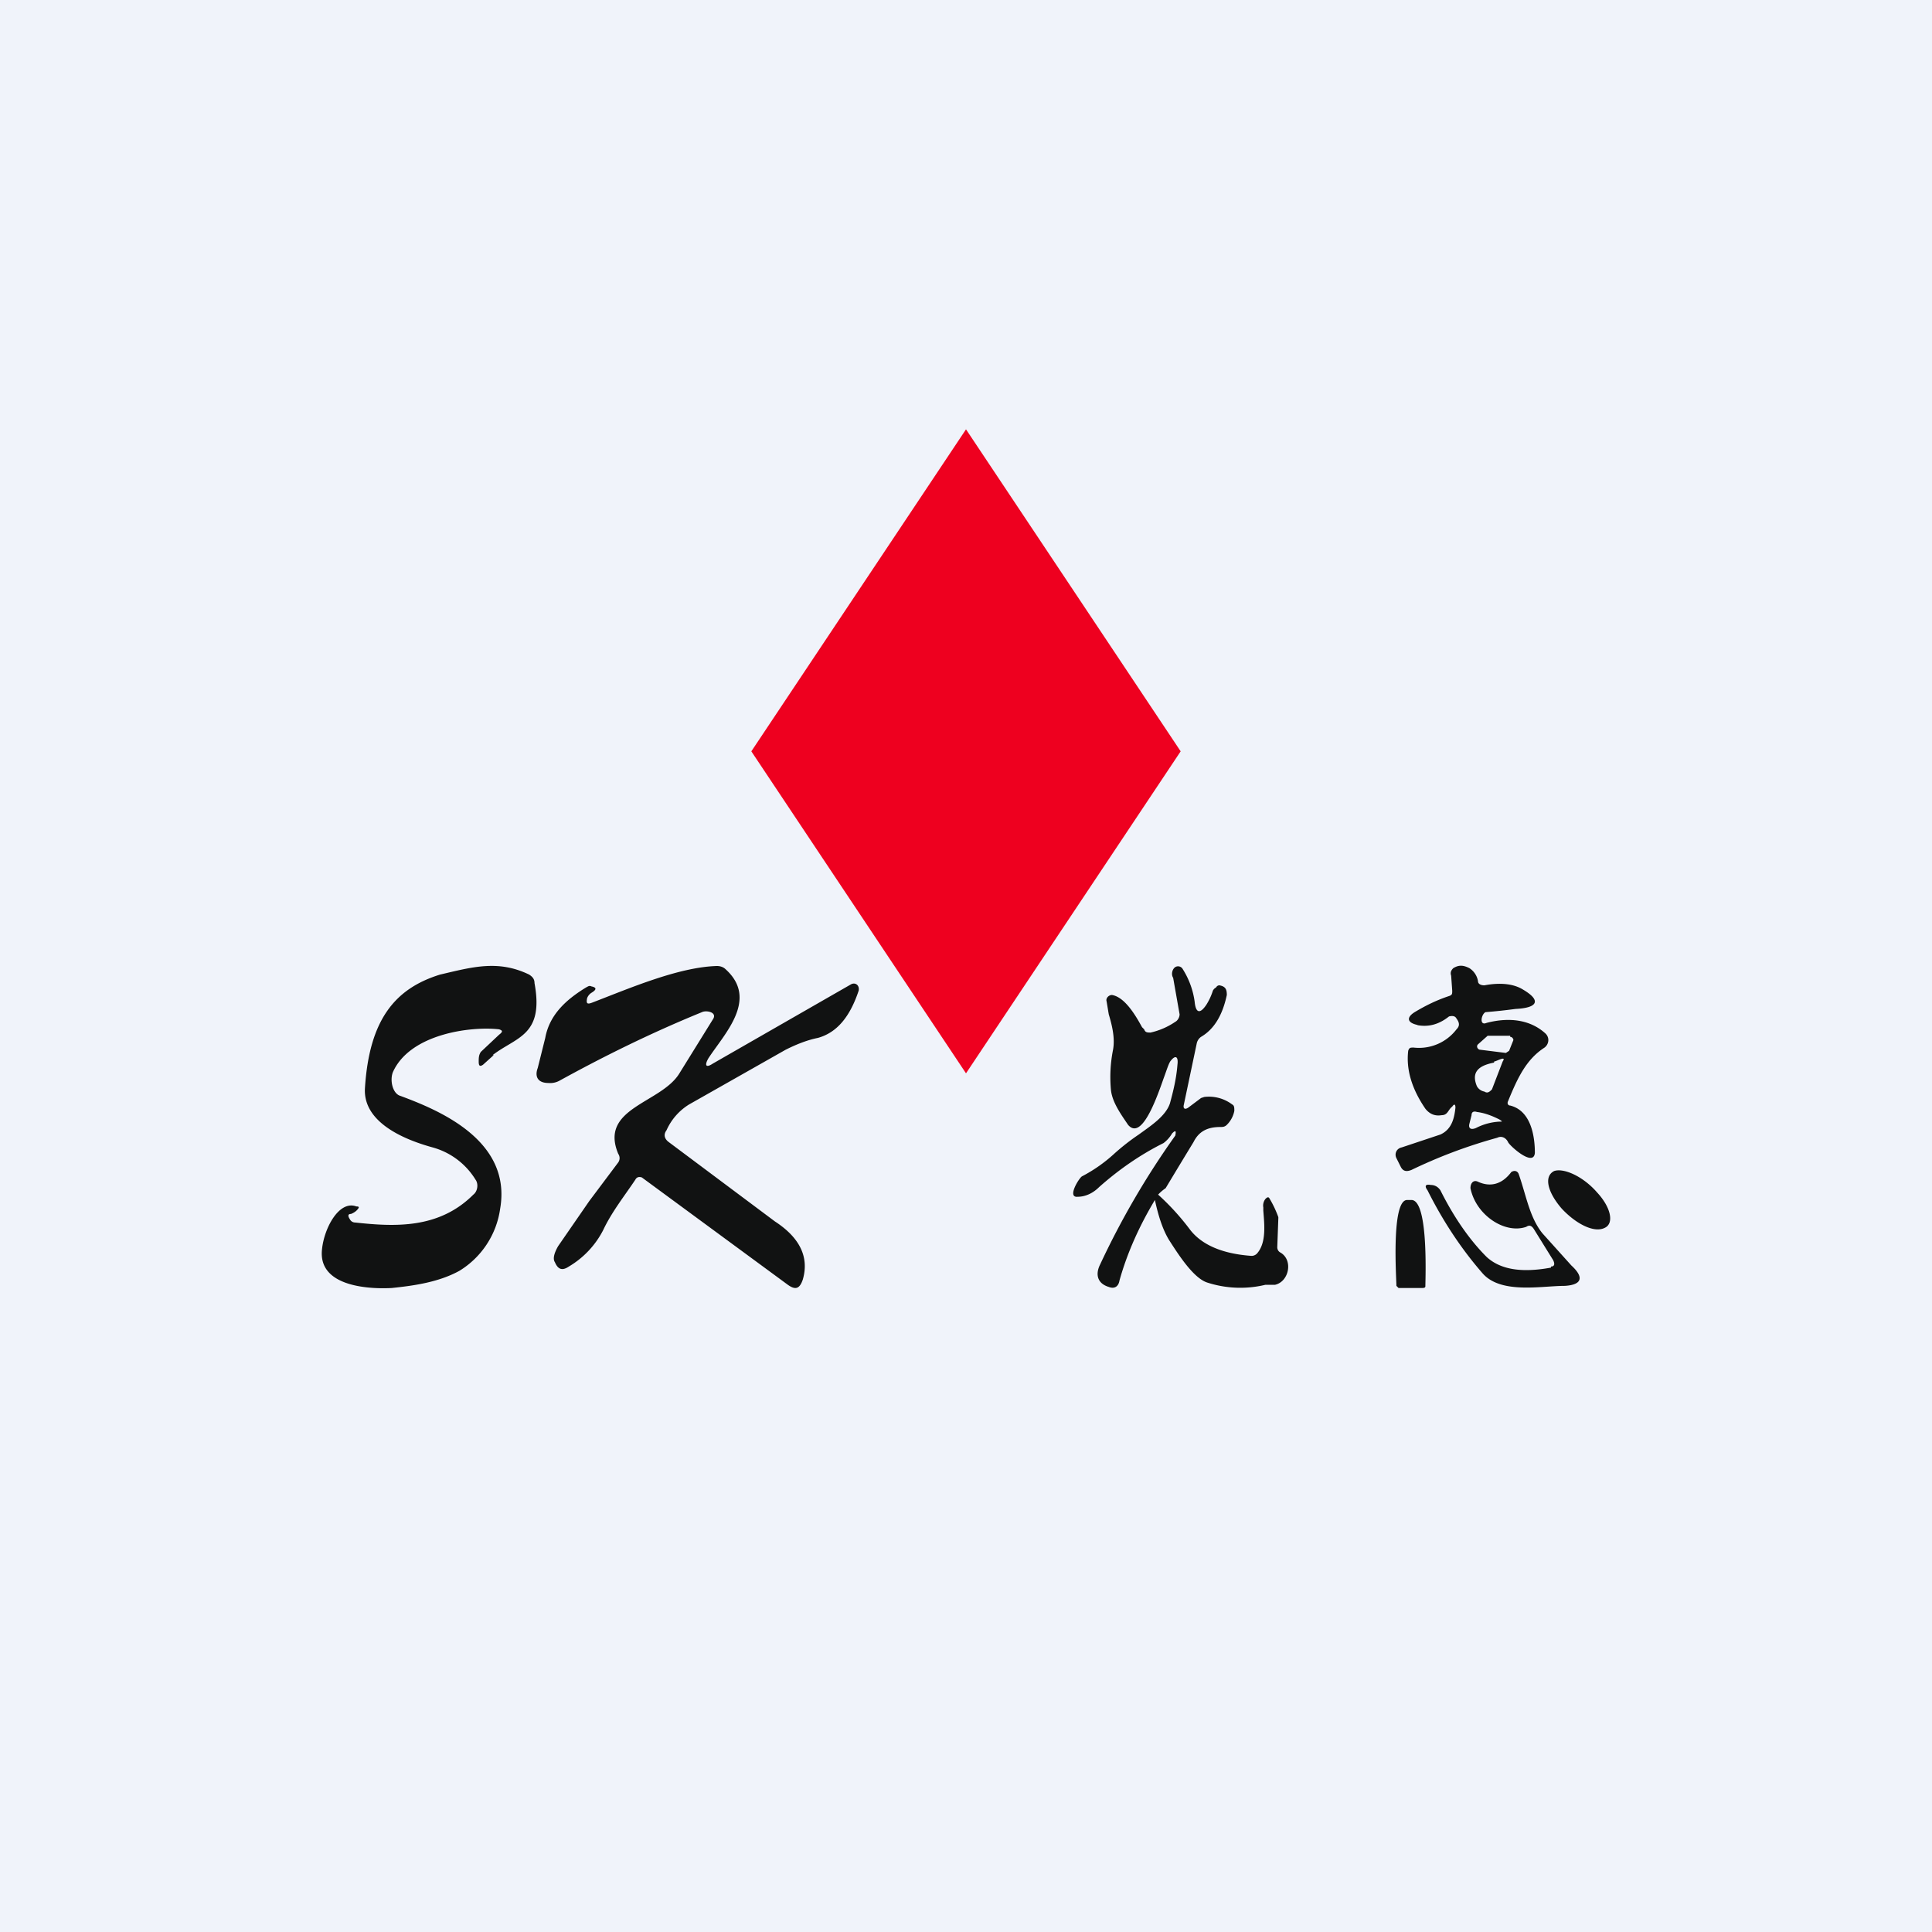 <!-- by TradingView --><svg width="18" height="18" viewBox="0 0 18 18" xmlns="http://www.w3.org/2000/svg"><path fill="#F0F3FA" d="M0 0h18v18H0z"/><path d="m9 4 2 3-2 3-2-3 2-3Z" fill="#EE001F"/><path d="M7.22 11.38c.23.15.32.33.26.54-.03.09-.07.1-.14.05l-1.36-1c-.03-.01-.05 0-.06.02-.1.15-.22.3-.3.47a.84.84 0 0 1-.32.34c-.06.04-.1.03-.13-.04-.02-.03-.01-.08.03-.15l.29-.42.27-.36a.07.07 0 0 0 0-.08c-.18-.43.4-.47.57-.75l.31-.5c.05-.07-.06-.09-.1-.07-.49.2-.93.42-1.33.64a.18.18 0 0 1-.1.02c-.1 0-.13-.06-.1-.14l.07-.28c.04-.22.2-.36.38-.47.02-.01.03-.02.05-.01.05.01.05.03 0 .06a.1.1 0 0 0-.04.05c-.01.05 0 .06.05.04.34-.13.8-.33 1.16-.34.03 0 .06.01.08.03.31.28-.01.6-.16.83-.04.07-.02.09.04.05l1.29-.74c.04-.02.08.01.07.06-.08.24-.2.39-.38.44-.1.02-.2.06-.3.11l-.9.51a.54.54 0 0 0-.21.24c-.03.04-.02.08.02.11l.99.74ZM4.6 9.83l-.1.09c-.03.02-.04.01-.04-.03 0-.03 0-.06.02-.09l.17-.16c.04-.03.03-.04 0-.05-.26-.03-.83.04-.99.4-.03.08 0 .2.07.22.35.13 1.04.41.93 1.05a.81.81 0 0 1-.38.58c-.2.11-.44.14-.63.16-.18.01-.69 0-.65-.36.02-.2.16-.46.32-.4.03 0 .03.01 0 .04a.16.16 0 0 1-.05.03c-.03 0-.03.02-.01.05.01.02.03.03.05.03.37.04.78.06 1.1-.26.04-.03.05-.1.02-.14a.68.68 0 0 0-.4-.3c-.18-.05-.65-.2-.63-.55.04-.64.28-.93.7-1.06.3-.07.54-.14.83 0 .03.02.05.04.05.08.09.49-.17.5-.39.67ZM10.86 11.07a71.91 71.91 0 0 1 .26-.43c.05-.1.13-.14.25-.14.02 0 .04 0 .06-.02a.25.25 0 0 0 .07-.13c0-.03 0-.05-.02-.06a.36.36 0 0 0-.26-.07l-.03.01-.12.09c-.03.02-.05.01-.04-.03l.12-.57a.1.1 0 0 1 .04-.06c.12-.07.2-.2.24-.39 0-.05-.01-.08-.07-.09 0 0-.02 0-.03.02a.07.07 0 0 0-.03.03.56.56 0 0 1-.06.13c-.06.09-.1.08-.11-.03a.76.76 0 0 0-.11-.3.05.05 0 0 0-.07-.02c-.03.02-.04.07-.02.1l.06.34c0 .03-.02.06-.04.07a.67.67 0 0 1-.23.1c-.03 0-.05 0-.06-.03l-.02-.02c-.06-.11-.16-.28-.28-.3-.03 0-.06.03-.05.06l.02.12c.03.1.06.22.04.33a1.3 1.3 0 0 0-.02.37c.01.12.1.24.16.33.12.14.25-.2.33-.43.03-.08.05-.15.07-.17.04-.05.07-.04.06.04-.01.13-.04.25-.07.36-.04.12-.18.21-.29.29a2.08 2.08 0 0 0-.23.18 1.4 1.4 0 0 1-.3.21c-.03.02-.14.2-.04.19.08 0 .15-.04.2-.09.18-.16.38-.3.6-.41a.3.3 0 0 0 .08-.09c.03-.03.04-.03.03.02a7.6 7.6 0 0 0-.7 1.2c-.05.1-.02.18.08.21.05.02.09 0 .1-.06.07-.25.18-.5.33-.75.03.14.07.27.13.37.09.14.23.36.36.4a1 1 0 0 0 .54.02h.09c.13-.03.17-.23.05-.3-.02-.01-.03-.03-.03-.05l.01-.27v-.01a.99.99 0 0 0-.08-.17c-.01-.02-.02-.02-.04 0a.1.1 0 0 0-.02.08v.03c.01.13.03.3-.06.4a.07.07 0 0 1-.06.02c-.26-.02-.45-.1-.56-.24a2.3 2.3 0 0 0-.3-.33.41.41 0 0 1 .07-.06ZM14.55 11.26c.13.14.3.23.4.18.09-.04.06-.19-.07-.33-.13-.15-.31-.23-.4-.2-.1.05-.06.2.07.35ZM14.45 11.8c.03 0 .04-.02.02-.06l-.18-.29c-.02-.03-.04-.04-.07-.02-.2.07-.47-.11-.52-.36 0-.05.03-.08.07-.06.11.05.22.03.31-.09.03-.02.06-.01.07.02.07.2.1.4.22.55l.27.3c.12.11.1.18-.06.19-.22 0-.6.08-.77-.12-.2-.23-.37-.49-.51-.77-.03-.04-.02-.06.03-.05.04 0 .07.02.09.05.14.28.29.48.43.62.13.12.33.15.6.1ZM13.04 12h-.01l-.02-.02c0-.07-.05-.8.1-.8h.04c.16 0 .13.73.13.8 0 .01 0 .02-.03.02h-.21Z" fill="#111212"/><path fill-rule="evenodd" d="M13.2 9.55c.1.02.2 0 .3-.08.04-.01.06 0 .07.02.03.04.03.07 0 .1a.44.44 0 0 1-.4.17c-.03 0-.04 0-.05.03-.02.17.03.35.16.54.04.05.09.07.15.06.06 0 .06-.05.1-.08.02-.03.03-.02.03.01-.01.09-.03.2-.14.25l-.36.12c-.05.01-.07.06-.05.1l.04.08c.02.04.05.05.1.03.25-.12.51-.22.8-.3.04-.02.08 0 .1.04.01.03.24.24.25.1 0-.14-.03-.39-.23-.44-.02 0-.03-.02-.02-.04.09-.22.17-.39.34-.5.04-.03.05-.09.01-.13-.13-.12-.32-.16-.55-.1-.07.03-.05-.08-.01-.1a5.24 5.24 0 0 0 .28-.03c.21-.01.24-.08.07-.18-.08-.05-.2-.07-.36-.04-.03 0-.06-.01-.06-.04a.18.18 0 0 0-.08-.12c-.06-.03-.1-.03-.15 0-.02.02-.03.04-.02.07l.01.14c0 .03 0 .04-.03.05-.12.04-.22.09-.32.15-.08.05-.07.1.03.12Zm.87.1h-.21l-.09.08c-.02.02 0 .05.02.05l.24.03.03-.02.04-.1c0-.01-.01-.03-.03-.03Zm-.15.25c-.16.03-.21.1-.16.22a.1.1 0 0 0 .07.05c.03.02.05 0 .07-.02l.1-.26c.04-.06-.06 0-.08 0Zm.05.53c.03.02.03.02 0 .02a.54.54 0 0 0-.22.06c-.05.02-.07 0-.06-.04l.02-.08c0-.03.02-.04.05-.03.08.01.15.04.21.07Z" fill="#111212"/></svg>